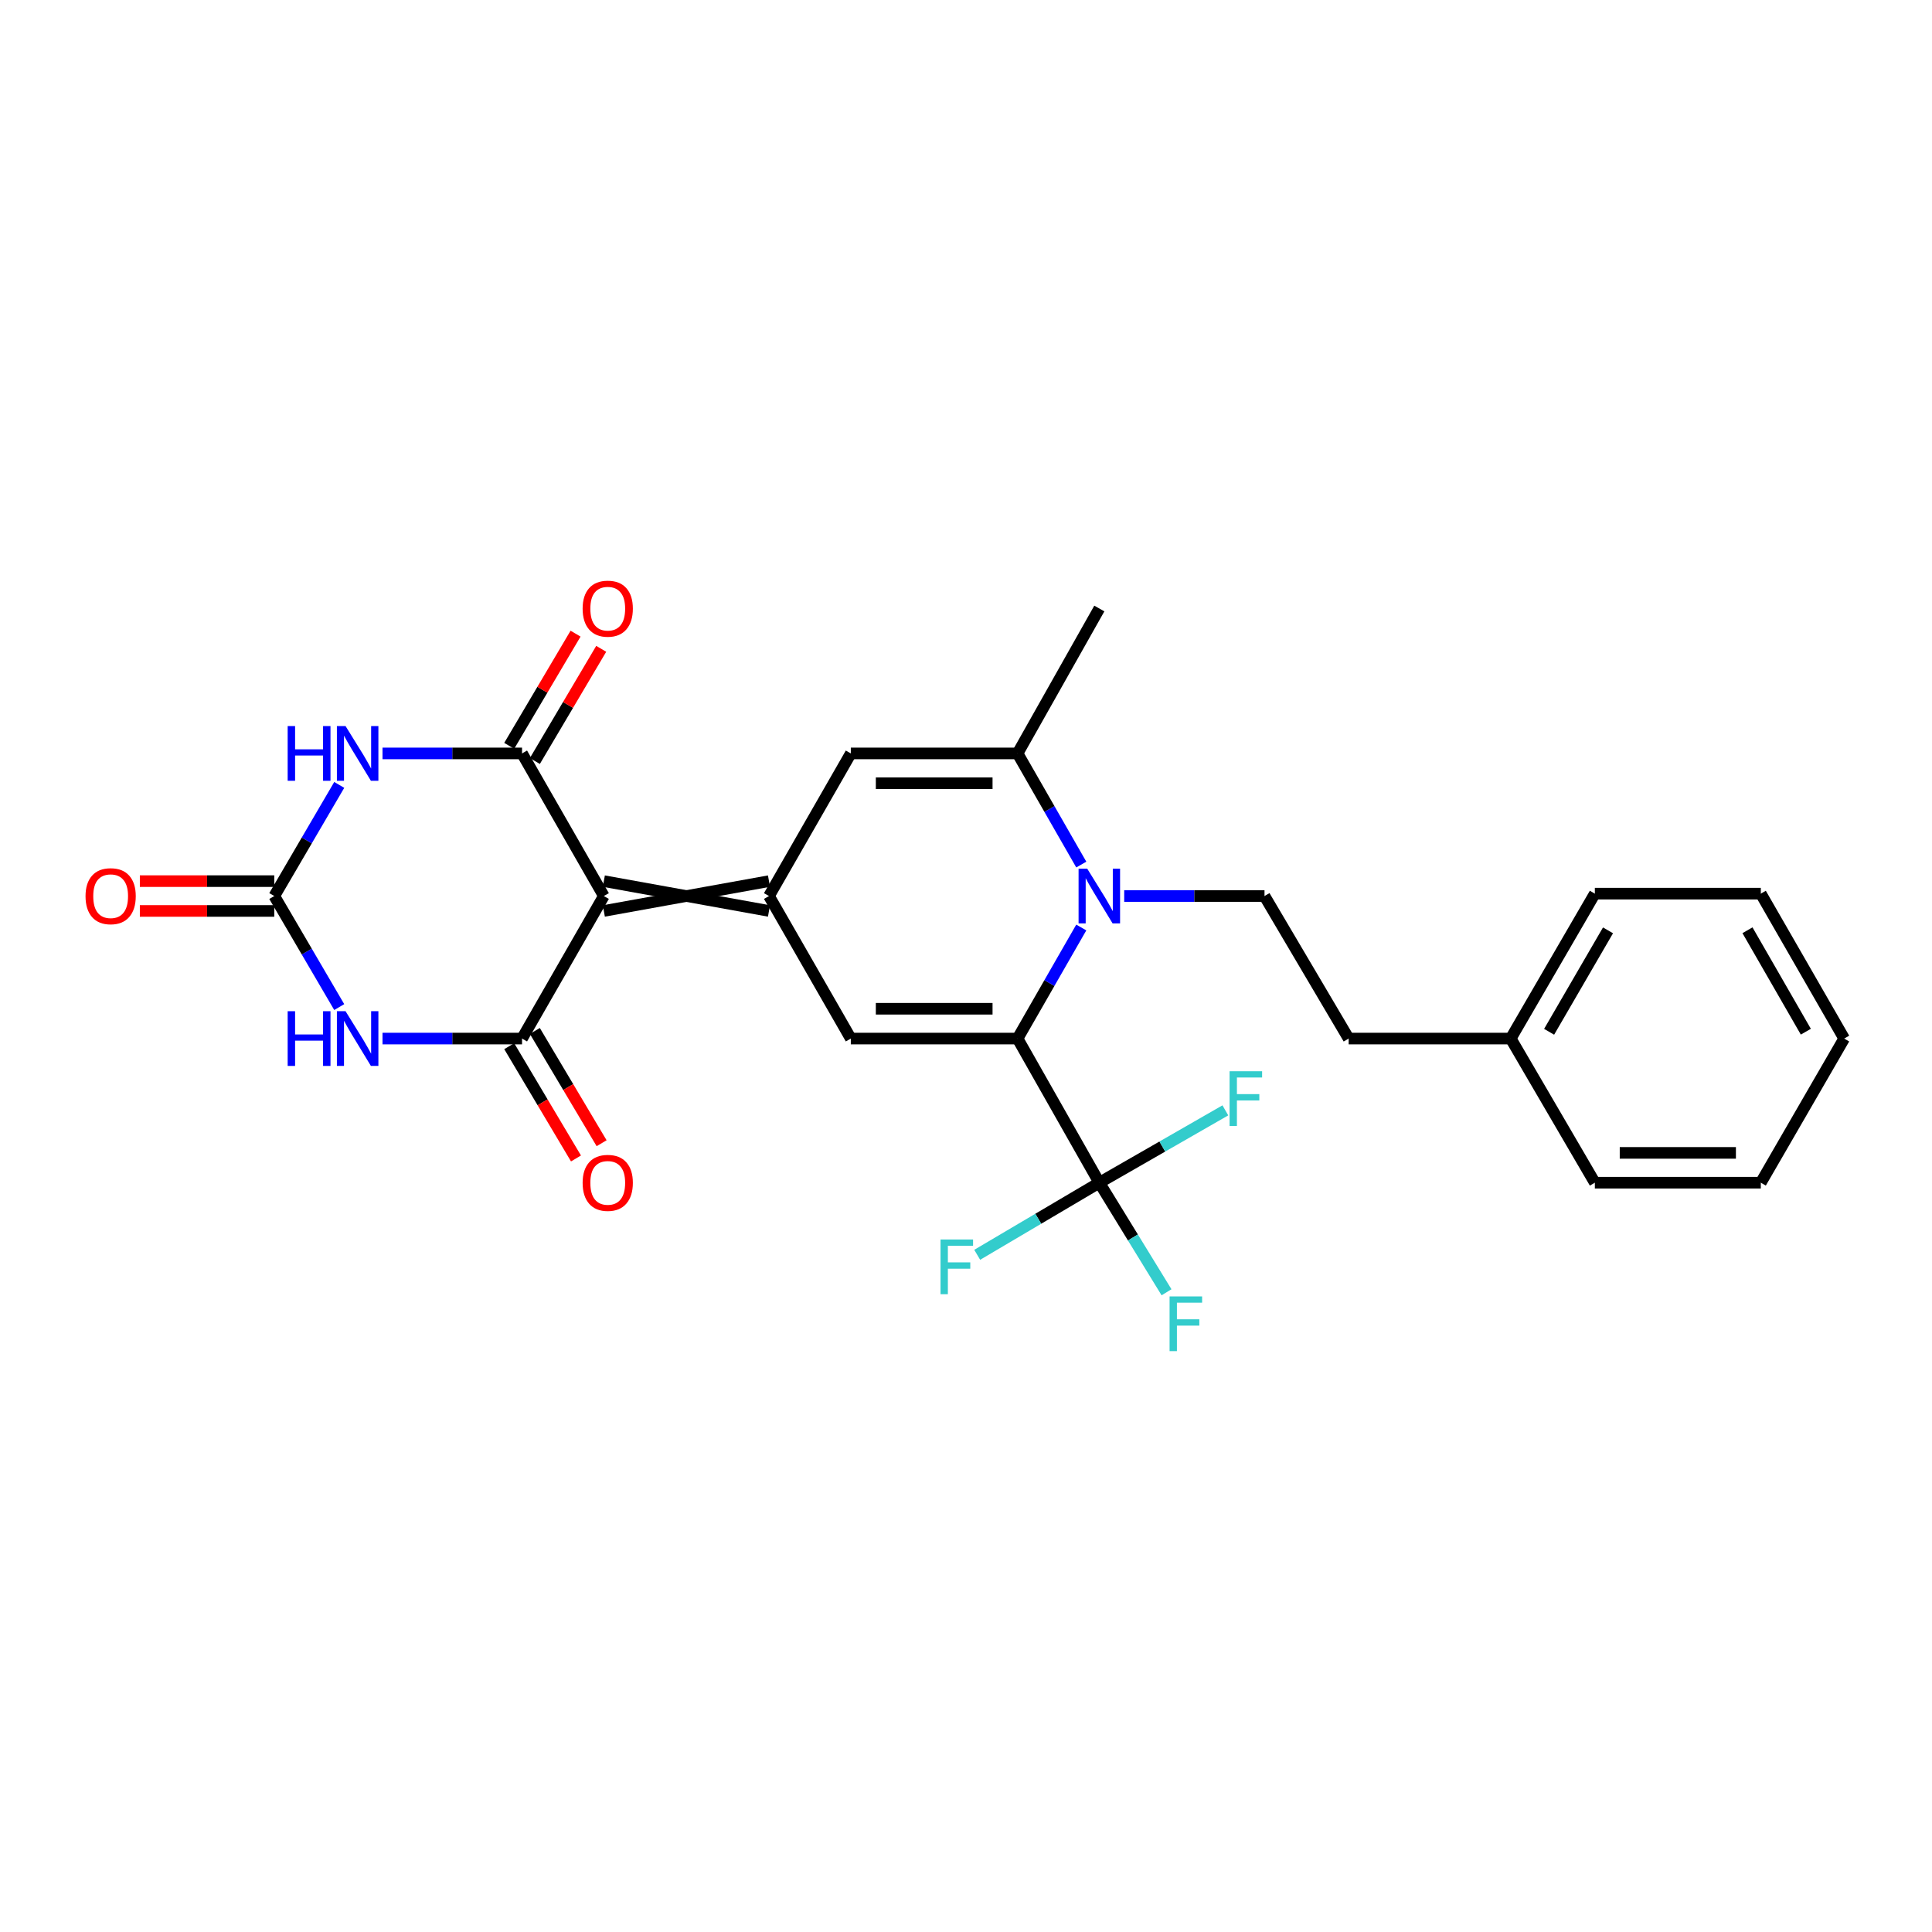 <?xml version='1.0' encoding='iso-8859-1'?>
<svg version='1.1' baseProfile='full'
              xmlns='http://www.w3.org/2000/svg'
                      xmlns:rdkit='http://www.rdkit.org/xml'
                      xmlns:xlink='http://www.w3.org/1999/xlink'
                  xml:space='preserve'
width='1000px' height='1000px' viewBox='0 0 1000 1000'>
<!-- END OF HEADER -->
<rect style='opacity:1.0;fill:#FFFFFF;stroke:none' width='1000' height='1000' x='0' y='0'> </rect>
<path class='bond-0' d='M 312.544,463.786 L 270.205,389.971' style='fill:none;fill-rule:evenodd;stroke:#000000;stroke-width:6px;stroke-linecap:butt;stroke-linejoin:miter;stroke-opacity:1' />
<path class='bond-1' d='M 312.544,463.786 L 270.205,537.559' style='fill:none;fill-rule:evenodd;stroke:#000000;stroke-width:6px;stroke-linecap:butt;stroke-linejoin:miter;stroke-opacity:1' />
<path class='bond-3' d='M 312.544,471.501 L 398.026,456.071' style='fill:none;fill-rule:evenodd;stroke:#000000;stroke-width:6px;stroke-linecap:butt;stroke-linejoin:miter;stroke-opacity:1' />
<path class='bond-3' d='M 312.544,456.071 L 398.026,471.501' style='fill:none;fill-rule:evenodd;stroke:#000000;stroke-width:6px;stroke-linecap:butt;stroke-linejoin:miter;stroke-opacity:1' />
<path class='bond-5' d='M 270.205,389.971 L 234.095,389.971' style='fill:none;fill-rule:evenodd;stroke:#000000;stroke-width:6px;stroke-linecap:butt;stroke-linejoin:miter;stroke-opacity:1' />
<path class='bond-5' d='M 234.095,389.971 L 197.985,389.971' style='fill:none;fill-rule:evenodd;stroke:#0000FF;stroke-width:6px;stroke-linecap:butt;stroke-linejoin:miter;stroke-opacity:1' />
<path class='bond-13' d='M 276.846,393.898 L 294.018,364.864' style='fill:none;fill-rule:evenodd;stroke:#000000;stroke-width:6px;stroke-linecap:butt;stroke-linejoin:miter;stroke-opacity:1' />
<path class='bond-13' d='M 294.018,364.864 L 311.189,335.83' style='fill:none;fill-rule:evenodd;stroke:#FF0000;stroke-width:6px;stroke-linecap:butt;stroke-linejoin:miter;stroke-opacity:1' />
<path class='bond-13' d='M 263.565,386.043 L 280.737,357.009' style='fill:none;fill-rule:evenodd;stroke:#000000;stroke-width:6px;stroke-linecap:butt;stroke-linejoin:miter;stroke-opacity:1' />
<path class='bond-13' d='M 280.737,357.009 L 297.908,327.975' style='fill:none;fill-rule:evenodd;stroke:#FF0000;stroke-width:6px;stroke-linecap:butt;stroke-linejoin:miter;stroke-opacity:1' />
<path class='bond-6' d='M 270.205,537.559 L 234.095,537.559' style='fill:none;fill-rule:evenodd;stroke:#000000;stroke-width:6px;stroke-linecap:butt;stroke-linejoin:miter;stroke-opacity:1' />
<path class='bond-6' d='M 234.095,537.559 L 197.985,537.559' style='fill:none;fill-rule:evenodd;stroke:#0000FF;stroke-width:6px;stroke-linecap:butt;stroke-linejoin:miter;stroke-opacity:1' />
<path class='bond-14' d='M 263.574,541.502 L 280.852,570.559' style='fill:none;fill-rule:evenodd;stroke:#000000;stroke-width:6px;stroke-linecap:butt;stroke-linejoin:miter;stroke-opacity:1' />
<path class='bond-14' d='M 280.852,570.559 L 298.13,599.617' style='fill:none;fill-rule:evenodd;stroke:#FF0000;stroke-width:6px;stroke-linecap:butt;stroke-linejoin:miter;stroke-opacity:1' />
<path class='bond-14' d='M 276.837,533.616 L 294.115,562.673' style='fill:none;fill-rule:evenodd;stroke:#000000;stroke-width:6px;stroke-linecap:butt;stroke-linejoin:miter;stroke-opacity:1' />
<path class='bond-14' d='M 294.115,562.673 L 311.393,591.73' style='fill:none;fill-rule:evenodd;stroke:#FF0000;stroke-width:6px;stroke-linecap:butt;stroke-linejoin:miter;stroke-opacity:1' />
<path class='bond-2' d='M 526.687,537.559 L 440.382,537.559' style='fill:none;fill-rule:evenodd;stroke:#000000;stroke-width:6px;stroke-linecap:butt;stroke-linejoin:miter;stroke-opacity:1' />
<path class='bond-2' d='M 513.741,522.129 L 453.328,522.129' style='fill:none;fill-rule:evenodd;stroke:#000000;stroke-width:6px;stroke-linecap:butt;stroke-linejoin:miter;stroke-opacity:1' />
<path class='bond-10' d='M 526.687,537.559 L 569.008,612.163' style='fill:none;fill-rule:evenodd;stroke:#000000;stroke-width:6px;stroke-linecap:butt;stroke-linejoin:miter;stroke-opacity:1' />
<path class='bond-28' d='M 526.687,537.559 L 543.176,508.816' style='fill:none;fill-rule:evenodd;stroke:#000000;stroke-width:6px;stroke-linecap:butt;stroke-linejoin:miter;stroke-opacity:1' />
<path class='bond-28' d='M 543.176,508.816 L 559.666,480.073' style='fill:none;fill-rule:evenodd;stroke:#0000FF;stroke-width:6px;stroke-linecap:butt;stroke-linejoin:miter;stroke-opacity:1' />
<path class='bond-8' d='M 398.026,463.786 L 440.382,537.559' style='fill:none;fill-rule:evenodd;stroke:#000000;stroke-width:6px;stroke-linecap:butt;stroke-linejoin:miter;stroke-opacity:1' />
<path class='bond-11' d='M 398.026,463.786 L 440.382,389.971' style='fill:none;fill-rule:evenodd;stroke:#000000;stroke-width:6px;stroke-linecap:butt;stroke-linejoin:miter;stroke-opacity:1' />
<path class='bond-4' d='M 559.67,447.499 L 543.179,418.735' style='fill:none;fill-rule:evenodd;stroke:#0000FF;stroke-width:6px;stroke-linecap:butt;stroke-linejoin:miter;stroke-opacity:1' />
<path class='bond-4' d='M 543.179,418.735 L 526.687,389.971' style='fill:none;fill-rule:evenodd;stroke:#000000;stroke-width:6px;stroke-linecap:butt;stroke-linejoin:miter;stroke-opacity:1' />
<path class='bond-12' d='M 581.886,463.786 L 618.197,463.786' style='fill:none;fill-rule:evenodd;stroke:#0000FF;stroke-width:6px;stroke-linecap:butt;stroke-linejoin:miter;stroke-opacity:1' />
<path class='bond-12' d='M 618.197,463.786 L 654.508,463.786' style='fill:none;fill-rule:evenodd;stroke:#000000;stroke-width:6px;stroke-linecap:butt;stroke-linejoin:miter;stroke-opacity:1' />
<path class='bond-27' d='M 175.59,406.268 L 158.777,435.027' style='fill:none;fill-rule:evenodd;stroke:#0000FF;stroke-width:6px;stroke-linecap:butt;stroke-linejoin:miter;stroke-opacity:1' />
<path class='bond-27' d='M 158.777,435.027 L 141.965,463.786' style='fill:none;fill-rule:evenodd;stroke:#000000;stroke-width:6px;stroke-linecap:butt;stroke-linejoin:miter;stroke-opacity:1' />
<path class='bond-7' d='M 175.585,521.262 L 158.775,492.524' style='fill:none;fill-rule:evenodd;stroke:#0000FF;stroke-width:6px;stroke-linecap:butt;stroke-linejoin:miter;stroke-opacity:1' />
<path class='bond-7' d='M 158.775,492.524 L 141.965,463.786' style='fill:none;fill-rule:evenodd;stroke:#000000;stroke-width:6px;stroke-linecap:butt;stroke-linejoin:miter;stroke-opacity:1' />
<path class='bond-15' d='M 141.965,456.071 L 107.176,456.071' style='fill:none;fill-rule:evenodd;stroke:#000000;stroke-width:6px;stroke-linecap:butt;stroke-linejoin:miter;stroke-opacity:1' />
<path class='bond-15' d='M 107.176,456.071 L 72.388,456.071' style='fill:none;fill-rule:evenodd;stroke:#FF0000;stroke-width:6px;stroke-linecap:butt;stroke-linejoin:miter;stroke-opacity:1' />
<path class='bond-15' d='M 141.965,471.501 L 107.176,471.501' style='fill:none;fill-rule:evenodd;stroke:#000000;stroke-width:6px;stroke-linecap:butt;stroke-linejoin:miter;stroke-opacity:1' />
<path class='bond-15' d='M 107.176,471.501 L 72.388,471.501' style='fill:none;fill-rule:evenodd;stroke:#FF0000;stroke-width:6px;stroke-linecap:butt;stroke-linejoin:miter;stroke-opacity:1' />
<path class='bond-9' d='M 526.687,389.971 L 440.382,389.971' style='fill:none;fill-rule:evenodd;stroke:#000000;stroke-width:6px;stroke-linecap:butt;stroke-linejoin:miter;stroke-opacity:1' />
<path class='bond-9' d='M 513.741,405.401 L 453.328,405.401' style='fill:none;fill-rule:evenodd;stroke:#000000;stroke-width:6px;stroke-linecap:butt;stroke-linejoin:miter;stroke-opacity:1' />
<path class='bond-20' d='M 526.687,389.971 L 569.008,314.964' style='fill:none;fill-rule:evenodd;stroke:#000000;stroke-width:6px;stroke-linecap:butt;stroke-linejoin:miter;stroke-opacity:1' />
<path class='bond-16' d='M 569.008,612.163 L 537.403,630.823' style='fill:none;fill-rule:evenodd;stroke:#000000;stroke-width:6px;stroke-linecap:butt;stroke-linejoin:miter;stroke-opacity:1' />
<path class='bond-16' d='M 537.403,630.823 L 505.797,649.483' style='fill:none;fill-rule:evenodd;stroke:#33CCCC;stroke-width:6px;stroke-linecap:butt;stroke-linejoin:miter;stroke-opacity:1' />
<path class='bond-17' d='M 569.008,612.163 L 601.625,593.442' style='fill:none;fill-rule:evenodd;stroke:#000000;stroke-width:6px;stroke-linecap:butt;stroke-linejoin:miter;stroke-opacity:1' />
<path class='bond-17' d='M 601.625,593.442 L 634.241,574.721' style='fill:none;fill-rule:evenodd;stroke:#33CCCC;stroke-width:6px;stroke-linecap:butt;stroke-linejoin:miter;stroke-opacity:1' />
<path class='bond-18' d='M 569.008,612.163 L 586.4,640.522' style='fill:none;fill-rule:evenodd;stroke:#000000;stroke-width:6px;stroke-linecap:butt;stroke-linejoin:miter;stroke-opacity:1' />
<path class='bond-18' d='M 586.4,640.522 L 603.792,668.88' style='fill:none;fill-rule:evenodd;stroke:#33CCCC;stroke-width:6px;stroke-linecap:butt;stroke-linejoin:miter;stroke-opacity:1' />
<path class='bond-19' d='M 654.508,463.786 L 698.064,537.559' style='fill:none;fill-rule:evenodd;stroke:#000000;stroke-width:6px;stroke-linecap:butt;stroke-linejoin:miter;stroke-opacity:1' />
<path class='bond-21' d='M 698.064,537.559 L 781.943,537.559' style='fill:none;fill-rule:evenodd;stroke:#000000;stroke-width:6px;stroke-linecap:butt;stroke-linejoin:miter;stroke-opacity:1' />
<path class='bond-22' d='M 781.943,537.559 L 825.49,462.552' style='fill:none;fill-rule:evenodd;stroke:#000000;stroke-width:6px;stroke-linecap:butt;stroke-linejoin:miter;stroke-opacity:1' />
<path class='bond-22' d='M 801.819,534.055 L 832.302,481.55' style='fill:none;fill-rule:evenodd;stroke:#000000;stroke-width:6px;stroke-linecap:butt;stroke-linejoin:miter;stroke-opacity:1' />
<path class='bond-23' d='M 781.943,537.559 L 825.49,612.163' style='fill:none;fill-rule:evenodd;stroke:#000000;stroke-width:6px;stroke-linecap:butt;stroke-linejoin:miter;stroke-opacity:1' />
<path class='bond-24' d='M 825.49,462.552 L 911.393,462.552' style='fill:none;fill-rule:evenodd;stroke:#000000;stroke-width:6px;stroke-linecap:butt;stroke-linejoin:miter;stroke-opacity:1' />
<path class='bond-25' d='M 825.49,612.163 L 911.393,612.163' style='fill:none;fill-rule:evenodd;stroke:#000000;stroke-width:6px;stroke-linecap:butt;stroke-linejoin:miter;stroke-opacity:1' />
<path class='bond-25' d='M 838.376,596.733 L 898.507,596.733' style='fill:none;fill-rule:evenodd;stroke:#000000;stroke-width:6px;stroke-linecap:butt;stroke-linejoin:miter;stroke-opacity:1' />
<path class='bond-29' d='M 911.393,462.552 L 954.545,537.559' style='fill:none;fill-rule:evenodd;stroke:#000000;stroke-width:6px;stroke-linecap:butt;stroke-linejoin:miter;stroke-opacity:1' />
<path class='bond-29' d='M 904.491,481.498 L 934.698,534.003' style='fill:none;fill-rule:evenodd;stroke:#000000;stroke-width:6px;stroke-linecap:butt;stroke-linejoin:miter;stroke-opacity:1' />
<path class='bond-26' d='M 911.393,612.163 L 954.545,537.559' style='fill:none;fill-rule:evenodd;stroke:#000000;stroke-width:6px;stroke-linecap:butt;stroke-linejoin:miter;stroke-opacity:1' />
<path  class='atom-5' d='M 562.748 449.626
L 572.028 464.626
Q 572.948 466.106, 574.428 468.786
Q 575.908 471.466, 575.988 471.626
L 575.988 449.626
L 579.748 449.626
L 579.748 477.946
L 575.868 477.946
L 565.908 461.546
Q 564.748 459.626, 563.508 457.426
Q 562.308 455.226, 561.948 454.546
L 561.948 477.946
L 558.268 477.946
L 558.268 449.626
L 562.748 449.626
' fill='#0000FF'/>
<path  class='atom-6' d='M 148.897 375.811
L 152.737 375.811
L 152.737 387.851
L 167.217 387.851
L 167.217 375.811
L 171.057 375.811
L 171.057 404.131
L 167.217 404.131
L 167.217 391.051
L 152.737 391.051
L 152.737 404.131
L 148.897 404.131
L 148.897 375.811
' fill='#0000FF'/>
<path  class='atom-6' d='M 178.857 375.811
L 188.137 390.811
Q 189.057 392.291, 190.537 394.971
Q 192.017 397.651, 192.097 397.811
L 192.097 375.811
L 195.857 375.811
L 195.857 404.131
L 191.977 404.131
L 182.017 387.731
Q 180.857 385.811, 179.617 383.611
Q 178.417 381.411, 178.057 380.731
L 178.057 404.131
L 174.377 404.131
L 174.377 375.811
L 178.857 375.811
' fill='#0000FF'/>
<path  class='atom-7' d='M 148.897 523.399
L 152.737 523.399
L 152.737 535.439
L 167.217 535.439
L 167.217 523.399
L 171.057 523.399
L 171.057 551.719
L 167.217 551.719
L 167.217 538.639
L 152.737 538.639
L 152.737 551.719
L 148.897 551.719
L 148.897 523.399
' fill='#0000FF'/>
<path  class='atom-7' d='M 178.857 523.399
L 188.137 538.399
Q 189.057 539.879, 190.537 542.559
Q 192.017 545.239, 192.097 545.399
L 192.097 523.399
L 195.857 523.399
L 195.857 551.719
L 191.977 551.719
L 182.017 535.319
Q 180.857 533.399, 179.617 531.199
Q 178.417 528.999, 178.057 528.319
L 178.057 551.719
L 174.377 551.719
L 174.377 523.399
L 178.857 523.399
' fill='#0000FF'/>
<path  class='atom-14' d='M 301.567 315.044
Q 301.567 308.244, 304.927 304.444
Q 308.287 300.644, 314.567 300.644
Q 320.847 300.644, 324.207 304.444
Q 327.567 308.244, 327.567 315.044
Q 327.567 321.924, 324.167 325.844
Q 320.767 329.724, 314.567 329.724
Q 308.327 329.724, 304.927 325.844
Q 301.567 321.964, 301.567 315.044
M 314.567 326.524
Q 318.887 326.524, 321.207 323.644
Q 323.567 320.724, 323.567 315.044
Q 323.567 309.484, 321.207 306.684
Q 318.887 303.844, 314.567 303.844
Q 310.247 303.844, 307.887 306.644
Q 305.567 309.444, 305.567 315.044
Q 305.567 320.764, 307.887 323.644
Q 310.247 326.524, 314.567 326.524
' fill='#FF0000'/>
<path  class='atom-15' d='M 301.567 612.243
Q 301.567 605.443, 304.927 601.643
Q 308.287 597.843, 314.567 597.843
Q 320.847 597.843, 324.207 601.643
Q 327.567 605.443, 327.567 612.243
Q 327.567 619.123, 324.167 623.043
Q 320.767 626.923, 314.567 626.923
Q 308.327 626.923, 304.927 623.043
Q 301.567 619.163, 301.567 612.243
M 314.567 623.723
Q 318.887 623.723, 321.207 620.843
Q 323.567 617.923, 323.567 612.243
Q 323.567 606.683, 321.207 603.883
Q 318.887 601.043, 314.567 601.043
Q 310.247 601.043, 307.887 603.843
Q 305.567 606.643, 305.567 612.243
Q 305.567 617.963, 307.887 620.843
Q 310.247 623.723, 314.567 623.723
' fill='#FF0000'/>
<path  class='atom-16' d='M 44.271 463.866
Q 44.271 457.066, 47.631 453.266
Q 50.991 449.466, 57.271 449.466
Q 63.551 449.466, 66.911 453.266
Q 70.271 457.066, 70.271 463.866
Q 70.271 470.746, 66.871 474.666
Q 63.471 478.546, 57.271 478.546
Q 51.031 478.546, 47.631 474.666
Q 44.271 470.786, 44.271 463.866
M 57.271 475.346
Q 61.591 475.346, 63.911 472.466
Q 66.271 469.546, 66.271 463.866
Q 66.271 458.306, 63.911 455.506
Q 61.591 452.666, 57.271 452.666
Q 52.951 452.666, 50.591 455.466
Q 48.271 458.266, 48.271 463.866
Q 48.271 469.586, 50.591 472.466
Q 52.951 475.346, 57.271 475.346
' fill='#FF0000'/>
<path  class='atom-17' d='M 486.816 641.559
L 503.656 641.559
L 503.656 644.799
L 490.616 644.799
L 490.616 653.399
L 502.216 653.399
L 502.216 656.679
L 490.616 656.679
L 490.616 669.879
L 486.816 669.879
L 486.816 641.559
' fill='#33CCCC'/>
<path  class='atom-18' d='M 636.427 554.474
L 653.267 554.474
L 653.267 557.714
L 640.227 557.714
L 640.227 566.314
L 651.827 566.314
L 651.827 569.594
L 640.227 569.594
L 640.227 582.794
L 636.427 582.794
L 636.427 554.474
' fill='#33CCCC'/>
<path  class='atom-19' d='M 605.37 671.022
L 622.21 671.022
L 622.21 674.262
L 609.17 674.262
L 609.17 682.862
L 620.77 682.862
L 620.77 686.142
L 609.17 686.142
L 609.17 699.342
L 605.37 699.342
L 605.37 671.022
' fill='#33CCCC'/>
</svg>
